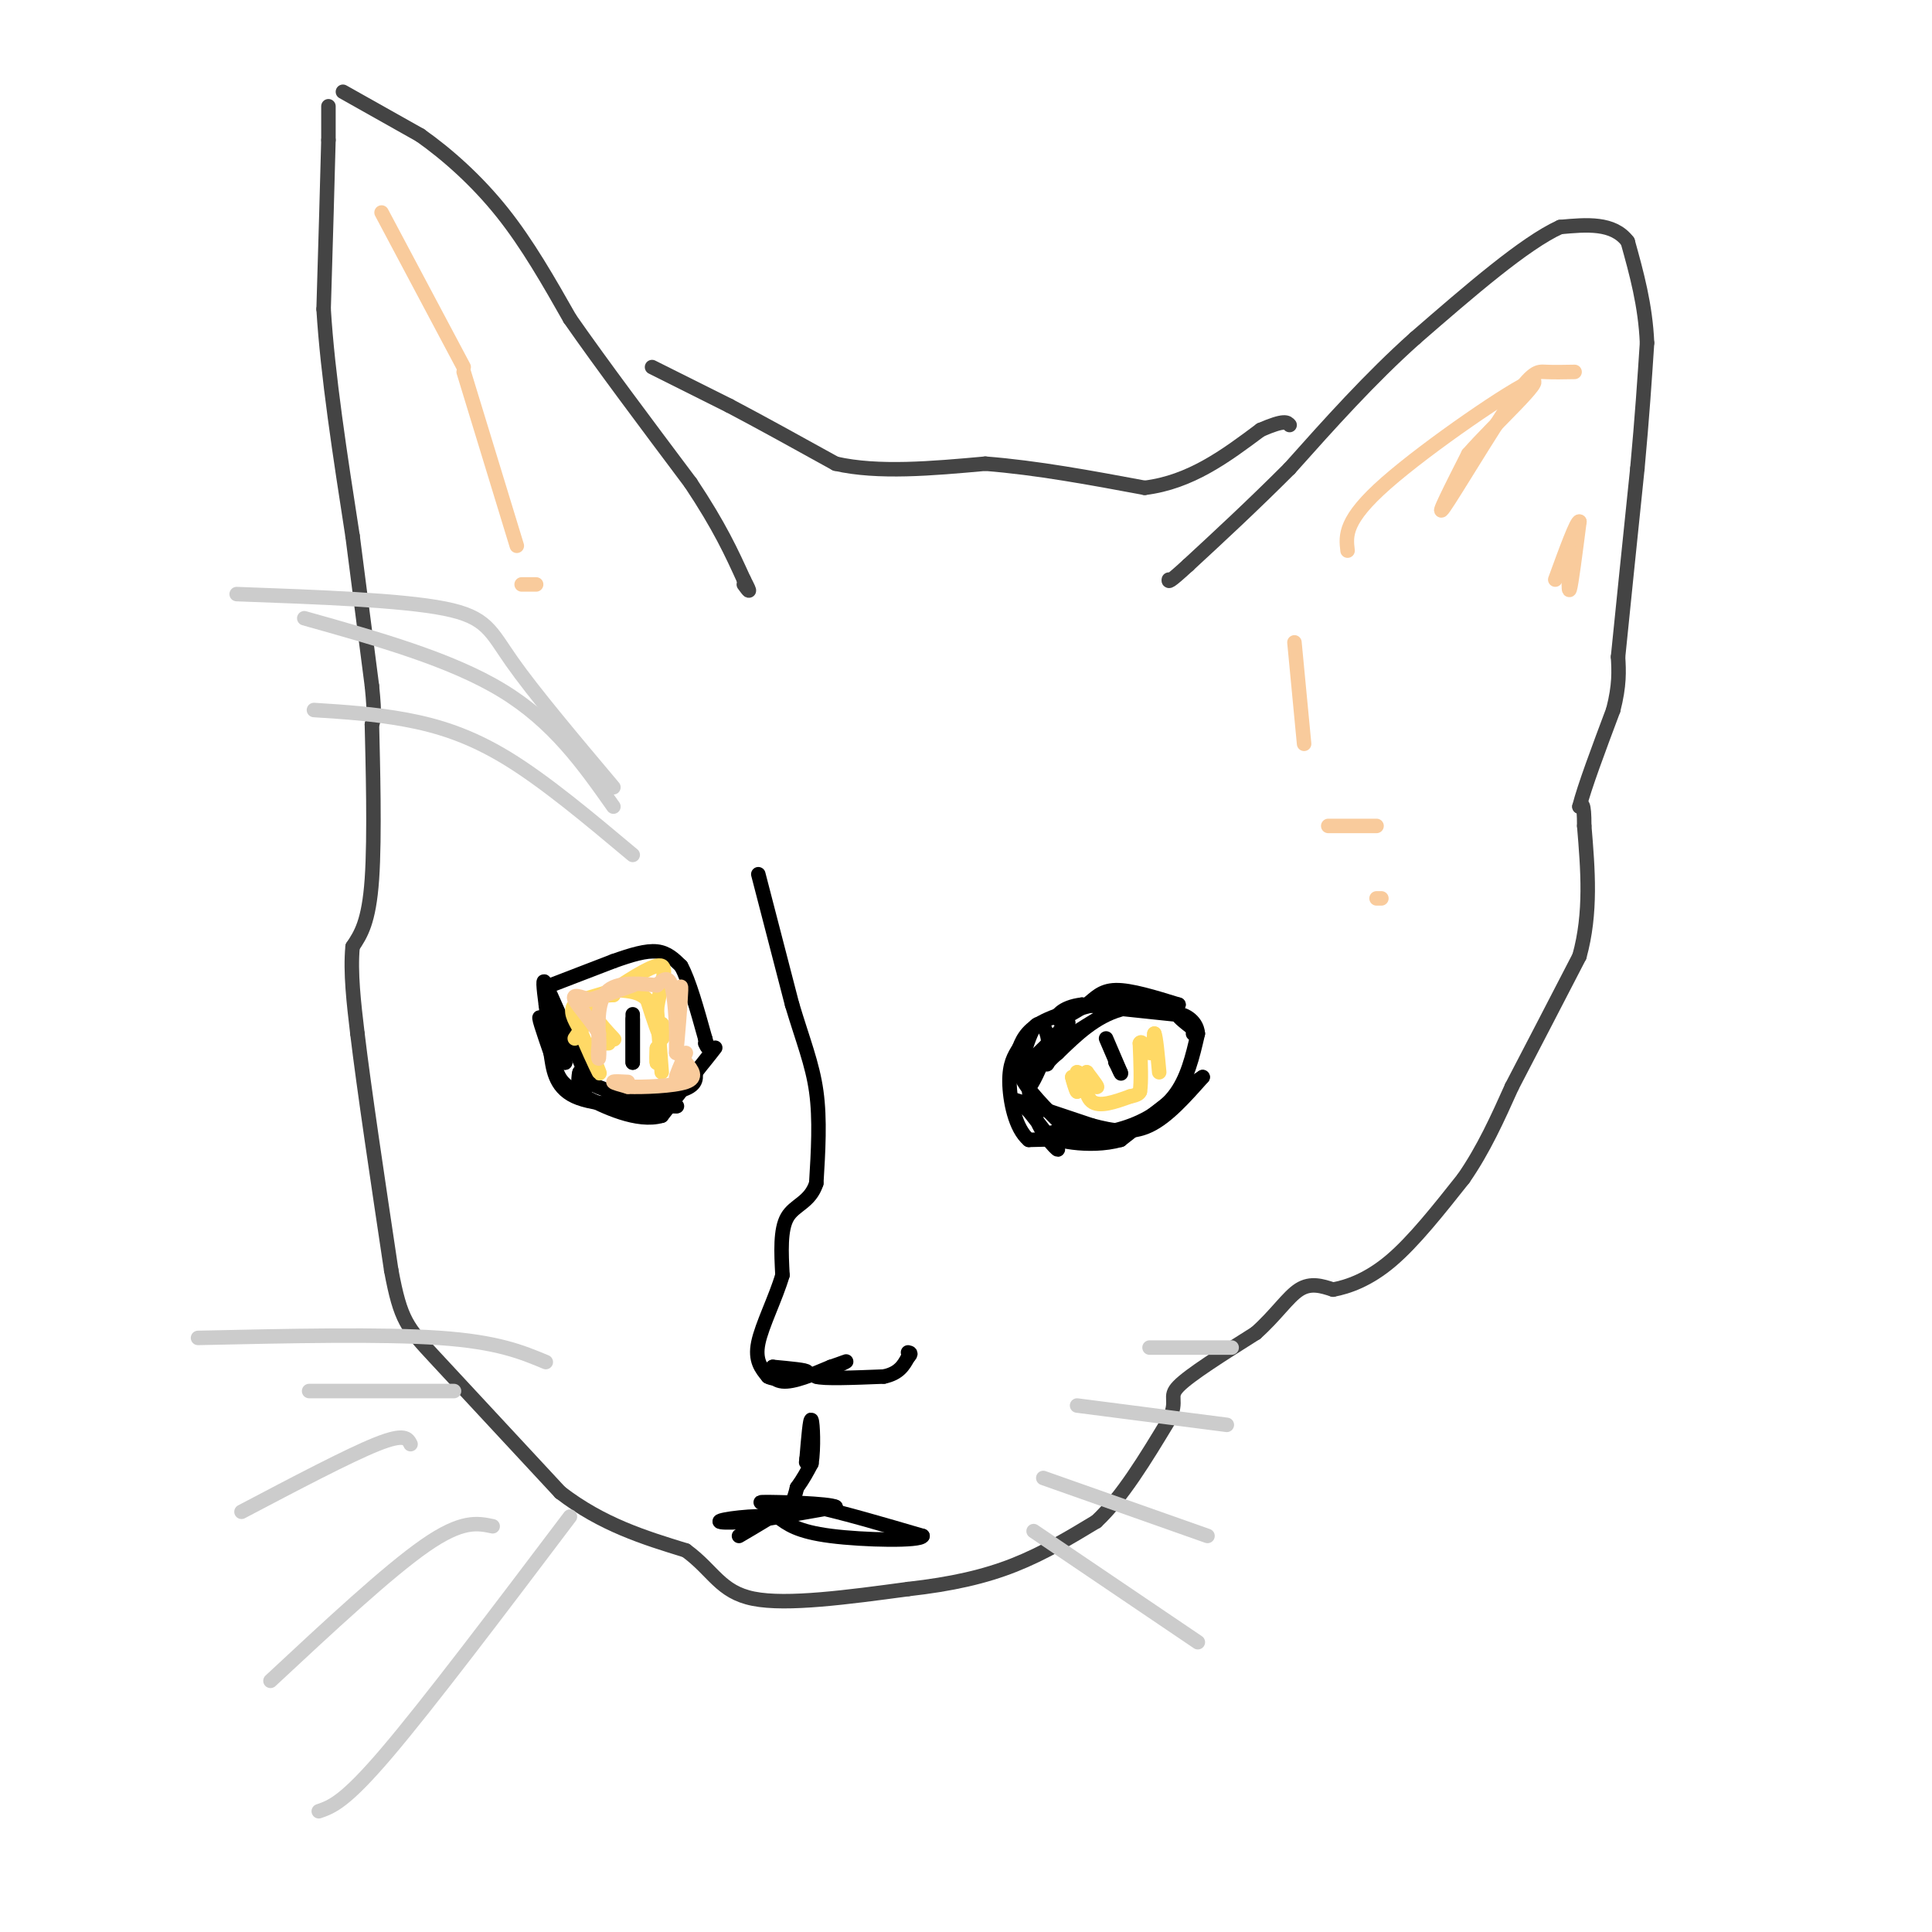 <svg viewBox='0 0 400 400' version='1.1' xmlns='http://www.w3.org/2000/svg' xmlns:xlink='http://www.w3.org/1999/xlink'><g fill='none' stroke='#444444' stroke-width='3' stroke-linecap='round' stroke-linejoin='round'><path d='M68,22c0.000,0.000 0.000,7.000 0,7'/><path d='M68,29c-0.167,7.000 -0.583,21.000 -1,35'/><path d='M67,64c0.833,13.667 3.417,30.333 6,47'/><path d='M73,111c1.667,13.000 2.833,22.000 4,31'/><path d='M77,142c0.667,6.500 0.333,7.250 0,8'/><path d='M77,150c0.178,7.733 0.622,23.067 0,32c-0.622,8.933 -2.311,11.467 -4,14'/><path d='M73,196c-0.500,5.333 0.250,11.667 1,18'/><path d='M74,214c1.333,11.167 4.167,30.083 7,49'/><path d='M81,263c1.933,10.378 3.267,11.822 9,18c5.733,6.178 15.867,17.089 26,28'/><path d='M116,309c8.667,6.667 17.333,9.333 26,12'/><path d='M142,321c5.733,4.178 7.067,8.622 14,10c6.933,1.378 19.467,-0.311 32,-2'/><path d='M188,329c9.111,-1.022 15.889,-2.578 22,-5c6.111,-2.422 11.556,-5.711 17,-9'/><path d='M227,315c5.333,-5.000 10.167,-13.000 15,-21'/><path d='M242,294c2.067,-4.333 -0.267,-4.667 2,-7c2.267,-2.333 9.133,-6.667 16,-11'/><path d='M260,276c4.178,-3.711 6.622,-7.489 9,-9c2.378,-1.511 4.689,-0.756 7,0'/><path d='M276,267c3.089,-0.578 7.311,-2.022 12,-6c4.689,-3.978 9.844,-10.489 15,-17'/><path d='M303,244c4.167,-6.000 7.083,-12.500 10,-19'/><path d='M313,225c4.000,-7.667 9.000,-17.333 14,-27'/><path d='M327,198c2.500,-9.000 1.750,-18.000 1,-27'/><path d='M328,171c0.000,-5.167 -0.500,-4.583 -1,-4'/><path d='M327,167c1.000,-4.000 4.000,-12.000 7,-20'/><path d='M334,147c1.333,-5.167 1.167,-8.083 1,-11'/><path d='M335,136c0.833,-8.333 2.417,-23.667 4,-39'/><path d='M339,97c1.000,-10.833 1.500,-18.417 2,-26'/><path d='M341,71c-0.333,-7.833 -2.167,-14.417 -4,-21'/><path d='M337,50c-3.000,-4.000 -8.500,-3.500 -14,-3'/><path d='M323,47c-7.333,3.333 -18.667,13.167 -30,23'/><path d='M293,70c-9.333,8.333 -17.667,17.667 -26,27'/><path d='M267,97c-7.833,7.833 -14.417,13.917 -21,20'/><path d='M246,117c-4.167,3.833 -4.083,3.417 -4,3'/><path d='M135,76c0.000,0.000 16.000,8.000 16,8'/><path d='M151,84c6.333,3.333 14.167,7.667 22,12'/><path d='M173,96c8.833,2.000 19.917,1.000 31,0'/><path d='M204,96c10.667,0.833 21.833,2.917 33,5'/><path d='M237,101c9.500,-1.167 16.750,-6.583 24,-12'/><path d='M261,89c5.000,-2.167 5.500,-1.583 6,-1'/><path d='M71,19c0.000,0.000 16.000,9.000 16,9'/><path d='M87,28c5.644,3.978 11.756,9.422 17,16c5.244,6.578 9.622,14.289 14,22'/><path d='M118,66c6.500,9.333 15.750,21.667 25,34'/><path d='M143,100c6.000,9.000 8.500,14.500 11,20'/><path d='M154,120c1.833,3.500 0.917,2.250 0,1'/></g>
<g fill='none' stroke='#000000' stroke-width='3' stroke-linecap='round' stroke-linejoin='round'><path d='M243,210c0.000,0.000 -19.000,-2.000 -19,-2'/><path d='M224,208c-4.333,0.489 -5.667,2.711 -5,3c0.667,0.289 3.333,-1.356 6,-3'/><path d='M225,208c1.689,-1.267 2.911,-2.933 6,-3c3.089,-0.067 8.044,1.467 13,3'/><path d='M244,208c-0.067,0.289 -6.733,-0.489 -12,1c-5.267,1.489 -9.133,5.244 -13,9'/><path d='M219,218c-2.556,2.111 -2.444,2.889 -2,2c0.444,-0.889 1.222,-3.444 2,-6'/><path d='M219,214c1.067,-1.689 2.733,-2.911 2,-2c-0.733,0.911 -3.867,3.956 -7,7'/><path d='M214,219c-1.489,2.778 -1.711,6.222 -1,6c0.711,-0.222 2.356,-4.111 4,-8'/><path d='M217,217c0.311,-2.622 -0.911,-5.178 -2,-5c-1.089,0.178 -2.044,3.089 -3,6'/><path d='M212,218c-0.911,1.778 -1.689,3.222 0,6c1.689,2.778 5.844,6.889 10,11'/><path d='M222,235c2.756,1.933 4.644,1.267 3,1c-1.644,-0.267 -6.822,-0.133 -12,0'/><path d='M213,236c-2.844,-2.356 -3.956,-8.244 -4,-12c-0.044,-3.756 0.978,-5.378 2,-7'/><path d='M211,217c0.844,-2.200 1.956,-4.200 6,-6c4.044,-1.800 11.022,-3.400 18,-5'/><path d='M235,206c-1.067,1.356 -12.733,7.244 -18,12c-5.267,4.756 -4.133,8.378 -3,12'/><path d='M214,230c0.911,4.000 4.689,8.000 5,8c0.311,0.000 -2.844,-4.000 -6,-8'/><path d='M213,230c-2.044,-1.911 -4.156,-2.689 -2,-2c2.156,0.689 8.578,2.844 15,5'/><path d='M226,233c4.511,1.222 8.289,1.778 12,0c3.711,-1.778 7.356,-5.889 11,-10'/><path d='M249,223c-1.000,0.500 -9.000,6.750 -17,13'/><path d='M232,236c-6.600,1.844 -14.600,-0.044 -15,-1c-0.400,-0.956 6.800,-0.978 14,-1'/><path d='M231,234c4.622,-1.133 9.178,-3.467 12,-7c2.822,-3.533 3.911,-8.267 5,-13'/><path d='M248,214c-0.244,-3.044 -3.356,-4.156 -4,-4c-0.644,0.156 1.178,1.578 3,3'/><path d='M247,213c0.500,0.667 0.250,0.833 0,1'/><path d='M229,215c0.000,0.000 3.000,7.000 3,7'/><path d='M232,222c0.333,0.833 -0.333,-0.583 -1,-2'/><path d='M231,220c-0.167,-0.333 -0.083,-0.167 0,0'/><path d='M114,206c0.000,0.000 8.000,18.000 8,18'/><path d='M122,224c5.067,3.422 13.733,2.978 18,2c4.267,-0.978 4.133,-2.489 4,-4'/><path d='M144,222c2.000,-2.356 5.000,-6.244 4,-5c-1.000,1.244 -6.000,7.622 -11,14'/><path d='M137,231c-4.988,1.464 -11.958,-1.875 -16,-4c-4.042,-2.125 -5.155,-3.036 -6,-6c-0.845,-2.964 -1.423,-7.982 -2,-13'/><path d='M113,208c-0.489,-3.622 -0.711,-6.178 0,-4c0.711,2.178 2.356,9.089 4,16'/><path d='M117,220c-0.578,0.178 -4.022,-7.378 -5,-9c-0.978,-1.622 0.511,2.689 2,7'/><path d='M114,218c0.489,3.000 0.711,7.000 5,9c4.289,2.000 12.644,2.000 21,2'/><path d='M140,229c1.333,0.167 -5.833,-0.417 -13,-1'/><path d='M127,228c-2.167,-0.167 -1.083,-0.083 0,0'/><path d='M114,204c0.000,0.000 13.000,-5.000 13,-5'/><path d='M127,199c3.800,-1.356 6.800,-2.244 9,-2c2.200,0.244 3.600,1.622 5,3'/><path d='M141,200c1.667,3.000 3.333,9.000 5,15'/><path d='M146,215c0.833,2.667 0.417,1.833 0,1'/><path d='M131,210c0.000,0.000 0.000,10.000 0,10'/><path d='M131,220c0.000,0.167 0.000,-4.417 0,-9'/><path d='M121,226c0.000,0.000 -1.000,-4.000 -1,-4'/><path d='M120,222c-0.244,0.356 -0.356,3.244 0,4c0.356,0.756 1.178,-0.622 2,-2'/></g>
<g fill='none' stroke='#ffd966' stroke-width='3' stroke-linecap='round' stroke-linejoin='round'><path d='M136,219c0.000,0.000 0.000,-2.000 0,-2'/><path d='M136,217c-0.044,0.711 -0.156,3.489 0,3c0.156,-0.489 0.578,-4.244 1,-8'/><path d='M137,212c0.289,-0.222 0.511,3.222 0,3c-0.511,-0.222 -1.756,-4.111 -3,-8'/><path d='M134,207c-1.500,-1.667 -3.750,-1.833 -6,-2'/><path d='M128,205c-1.167,-0.167 -1.083,0.417 -1,1'/><path d='M127,206c-1.631,0.143 -5.208,0.000 -5,2c0.208,2.000 4.202,6.143 5,7c0.798,0.857 -1.601,-1.571 -4,-4'/><path d='M123,211c-1.333,0.000 -2.667,2.000 -4,4'/><path d='M137,222c0.000,0.000 -1.000,-13.000 -1,-13'/><path d='M136,209c0.511,-4.244 2.289,-8.356 1,-9c-1.289,-0.644 -5.644,2.178 -10,5'/><path d='M127,205c-3.378,1.222 -6.822,1.778 -8,3c-1.178,1.222 -0.089,3.111 1,5'/><path d='M120,213c1.133,3.000 3.467,8.000 4,9c0.533,1.000 -0.733,-2.000 -2,-5'/><path d='M122,217c0.333,-1.000 2.167,-1.000 4,-1'/><path d='M223,226c0.000,0.000 -1.000,-3.000 -1,-3'/><path d='M222,223c0.067,0.378 0.733,2.822 1,3c0.267,0.178 0.133,-1.911 0,-4'/><path d='M223,222c0.978,0.178 3.422,2.622 4,3c0.578,0.378 -0.711,-1.311 -2,-3'/><path d='M225,222c-0.444,0.911 -0.556,4.689 1,6c1.556,1.311 4.778,0.156 8,-1'/><path d='M234,227c1.667,-0.333 1.833,-0.667 2,-1'/><path d='M236,226c0.333,-1.833 0.167,-5.917 0,-10'/><path d='M236,216c0.400,-0.933 1.400,1.733 2,2c0.600,0.267 0.800,-1.867 1,-4'/><path d='M239,214c0.333,0.667 0.667,4.333 1,8'/></g>
<g fill='none' stroke='#000000' stroke-width='3' stroke-linecap='round' stroke-linejoin='round'><path d='M157,181c0.000,0.000 7.000,27.000 7,27'/><path d='M164,208c2.200,7.356 4.200,12.244 5,18c0.800,5.756 0.400,12.378 0,19'/><path d='M169,245c-1.289,3.978 -4.511,4.422 -6,7c-1.489,2.578 -1.244,7.289 -1,12'/><path d='M162,264c-1.356,4.667 -4.244,10.333 -5,14c-0.756,3.667 0.622,5.333 2,7'/><path d='M159,285c1.667,1.000 4.833,0.000 8,-1'/><path d='M167,284c0.167,-0.333 -3.417,-0.667 -7,-1'/><path d='M160,283c-1.089,0.644 -0.311,2.756 2,3c2.311,0.244 6.156,-1.378 10,-3'/><path d='M172,283c2.489,-0.822 3.711,-1.378 3,-1c-0.711,0.378 -3.356,1.689 -6,3'/><path d='M169,285c1.333,0.500 7.667,0.250 14,0'/><path d='M183,285c3.167,-0.667 4.083,-2.333 5,-4'/><path d='M188,281c0.833,-0.833 0.417,-0.917 0,-1'/><path d='M153,318c3.833,-2.250 7.667,-4.500 8,-5c0.333,-0.500 -2.833,0.750 -6,2'/><path d='M155,315c2.000,-0.167 10.000,-1.583 18,-3'/><path d='M173,312c-1.022,-0.733 -12.578,-1.067 -15,-1c-2.422,0.067 4.289,0.533 11,1'/><path d='M169,312c5.500,1.167 13.750,3.583 22,6'/><path d='M191,318c-0.311,1.111 -12.089,0.889 -19,0c-6.911,-0.889 -8.956,-2.444 -11,-4'/><path d='M161,314c-5.012,-0.405 -12.042,0.583 -12,1c0.042,0.417 7.155,0.262 11,-1c3.845,-1.262 4.423,-3.631 5,-6'/><path d='M165,308c1.333,-1.833 2.167,-3.417 3,-5'/><path d='M168,303c0.511,-3.133 0.289,-8.467 0,-9c-0.289,-0.533 -0.644,3.733 -1,8'/><path d='M167,302c-0.167,1.333 -0.083,0.667 0,0'/></g>
<g fill='none' stroke='#cccccc' stroke-width='3' stroke-linecap='round' stroke-linejoin='round'><path d='M131,177c-9.067,-7.600 -18.133,-15.200 -26,-20c-7.867,-4.800 -14.533,-6.800 -21,-8c-6.467,-1.200 -12.733,-1.600 -19,-2'/><path d='M127,167c-6.167,-8.750 -12.333,-17.500 -23,-24c-10.667,-6.500 -25.833,-10.750 -41,-15'/><path d='M49,123c17.067,0.622 34.133,1.244 43,3c8.867,1.756 9.533,4.644 14,11c4.467,6.356 12.733,16.178 21,26'/><path d='M214,317c0.000,0.000 34.000,23.000 34,23'/><path d='M216,306c0.000,0.000 34.000,12.000 34,12'/><path d='M223,291c0.000,0.000 31.000,4.000 31,4'/><path d='M238,279c0.000,0.000 17.000,0.000 17,0'/><path d='M118,314c-14.667,19.417 -29.333,38.833 -38,49c-8.667,10.167 -11.333,11.083 -14,12'/><path d='M102,316c-3.167,-0.667 -6.333,-1.333 -14,4c-7.667,5.333 -19.833,16.667 -32,28'/><path d='M85,299c-0.583,-1.167 -1.167,-2.333 -7,0c-5.833,2.333 -16.917,8.167 -28,14'/><path d='M94,288c0.000,0.000 -30.000,0.000 -30,0'/><path d='M113,282c-5.000,-2.083 -10.000,-4.167 -22,-5c-12.000,-0.833 -31.000,-0.417 -50,0'/></g>
<g fill='none' stroke='#f9cb9c' stroke-width='3' stroke-linecap='round' stroke-linejoin='round'><path d='M325,114c-0.167,4.500 -0.333,9.000 0,8c0.333,-1.000 1.167,-7.500 2,-14'/><path d='M327,108c-0.500,-0.333 -2.750,5.833 -5,12'/><path d='M326,77c-2.190,0.042 -4.381,0.083 -6,0c-1.619,-0.083 -2.667,-0.292 -7,6c-4.333,6.292 -11.952,19.083 -14,22c-2.048,2.917 1.476,-4.042 5,-11'/><path d='M304,94c5.405,-6.179 16.417,-16.125 13,-15c-3.417,1.125 -21.262,13.321 -30,21c-8.738,7.679 -8.369,10.839 -8,14'/><path d='M268,133c0.000,0.000 2.000,21.000 2,21'/><path d='M275,171c0.000,0.000 10.000,0.000 10,0'/><path d='M285,186c0.000,0.000 1.000,0.000 1,0'/><path d='M79,44c0.000,0.000 17.000,32.000 17,32'/><path d='M96,77c0.000,0.000 11.000,36.000 11,36'/><path d='M108,121c0.000,0.000 3.000,0.000 3,0'/><path d='M140,214c0.000,0.000 0.000,4.000 0,4'/><path d='M140,218c0.267,-2.489 0.933,-10.711 1,-13c0.067,-2.289 -0.467,1.356 -1,5'/><path d='M140,210c-0.131,1.988 0.042,4.458 0,3c-0.042,-1.458 -0.298,-6.845 -1,-9c-0.702,-2.155 -1.851,-1.077 -3,0'/><path d='M136,204c-2.600,-0.267 -7.600,-0.933 -10,1c-2.400,1.933 -2.200,6.467 -2,11'/><path d='M124,216c-0.311,2.600 -0.089,3.600 0,3c0.089,-0.600 0.044,-2.800 0,-5'/><path d='M124,214c-1.244,-2.333 -4.356,-5.667 -5,-7c-0.644,-1.333 1.178,-0.667 3,0'/><path d='M122,207c2.000,-0.500 5.500,-1.750 9,-3'/><path d='M130,224c-1.500,-0.083 -3.000,-0.167 -3,0c0.000,0.167 1.500,0.583 3,1'/><path d='M130,225c3.133,0.111 9.467,-0.111 12,-1c2.533,-0.889 1.267,-2.444 0,-4'/><path d='M142,220c-0.333,-0.167 -1.167,1.417 -2,3'/><path d='M140,223c0.000,-0.333 1.000,-2.667 2,-5'/></g>
</svg>